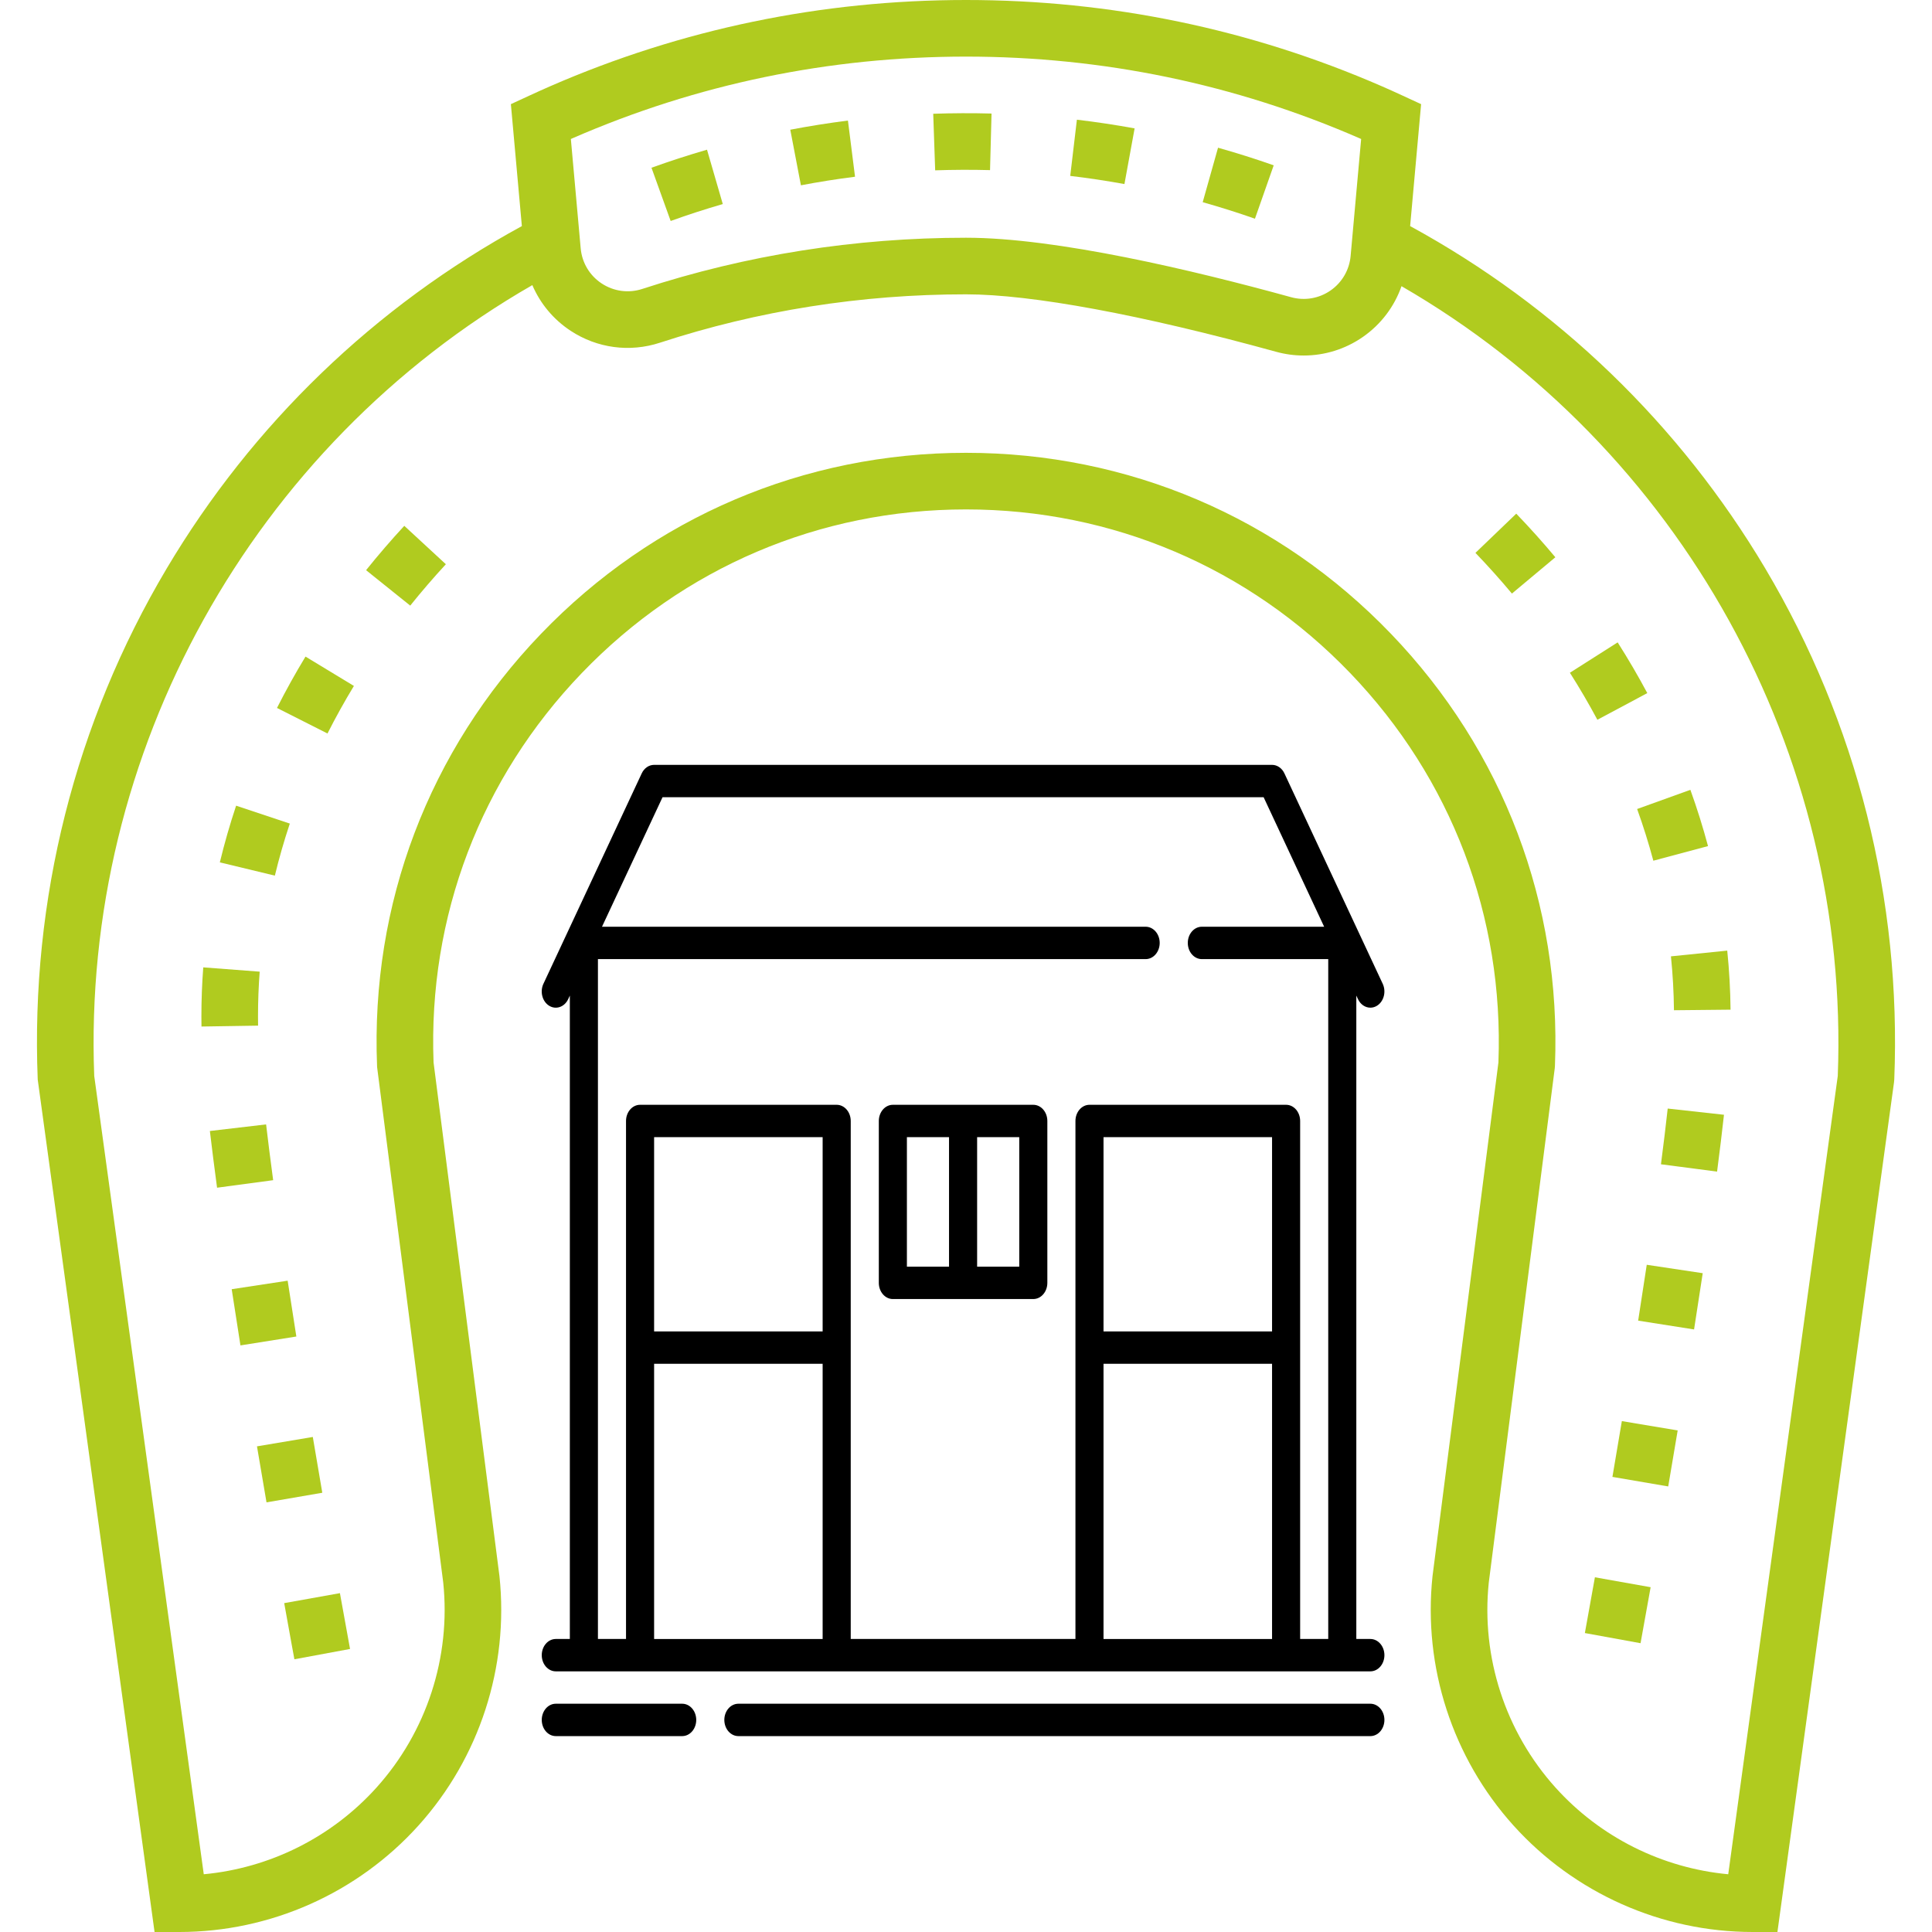 <?xml version="1.0" encoding="UTF-8"?> <!-- Creator: CorelDRAW 2019 (64-Bit) --> <svg xmlns="http://www.w3.org/2000/svg" xmlns:xlink="http://www.w3.org/1999/xlink" xml:space="preserve" width="2480px" height="2480px" style="shape-rendering:geometricPrecision; text-rendering:geometricPrecision; image-rendering:optimizeQuality; fill-rule:evenodd; clip-rule:evenodd" viewBox="0 0 2480 2480"> <defs> <style type="text/css"> <![CDATA[ .fil1 {fill:black} .fil0 {fill:#B0CB1F} ]]> </style> </defs> <g id="Слой_x0020_1">  <g id="_2858522589120"> <g> <path class="fil0" d="M2266.07 729.84c-110.06,-185.25 -267.37,-336.8 -455.95,-439.62l14.08 -156.53 -23.24 -10.73c-10.29,-4.75 -18.91,-8.64 -27.12,-12.21 -168.71,-73.49 -348.32,-110.75 -533.84,-110.75 -185.52,0 -365.13,37.26 -533.84,110.74 -8.21,3.58 -16.83,7.46 -27.12,12.21l-23.25 10.74 14.09 156.53c-188.58,102.81 -345.89,254.36 -455.95,439.61 -117.57,197.92 -174.81,424.75 -165.5,655.97l149.97 1094.2 31.68 0c116.95,0 228.92,-49.85 307.18,-136.77 78.26,-86.92 116.14,-203.48 103.9,-319.81l-84.61 -659.64c-7.12,-187.17 60.4,-364.59 190.21,-499.73 130.16,-135.51 305.33,-210.14 493.24,-210.14 187.91,0 363.08,74.63 493.24,210.14 129.81,135.13 197.32,312.56 190.21,499.73l-84.52 658.81 -0.1 0.83c-12.23,116.32 25.64,232.89 103.9,319.81 78.27,86.92 190.23,136.77 307.19,136.77l31.68 0 149.66 -1090.73 0.31 -3.47c9.31,-231.22 -47.93,-458.05 -165.5,-655.96zm-1530.9 -552.48c159.5,-69.48 329.35,-104.7 504.83,-104.7 175.48,0 345.33,35.22 504.83,104.7l0 0c0.8,0.35 1.6,0.7 2.4,1.05l-13.51 150.14c-1.61,17.94 -11.02,34.11 -25.82,44.36 -14.77,10.24 -33.18,13.38 -50.52,8.6 -126.38,-34.83 -301.38,-76.35 -417.38,-76.35 -142.32,0 -282.1,22.1 -415.44,65.69 -17.67,5.79 -36.71,3.23 -52.21,-6.98 -15.46,-10.19 -25.29,-26.62 -26.95,-45.07l-12.63 -140.39c0.8,-0.35 1.6,-0.7 2.4,-1.05zm1623.87 1203.79l-140.6 1024.73c-84.79,-7.9 -164.27,-47.47 -221.71,-111.26 -64.41,-71.55 -95.63,-167.46 -85.67,-263.2l84.67 -659.98 0.26 -3.17c8.36,-207.7 -66.34,-404.64 -210.34,-554.55 -144,-149.91 -337.78,-232.47 -545.65,-232.47 -207.87,0 -401.65,82.56 -545.64,232.47 -144,149.91 -218.7,346.85 -210.35,554.55l0.07 1.59 84.87 661.56c9.95,95.74 -21.27,191.65 -85.68,263.2 -57.44,63.79 -136.92,103.36 -221.71,111.26l-140.6 -1024.73c-16.07,-415.67 203.22,-808.84 562.36,-1015.17 10.12,23.62 26.95,43.99 49.06,58.57 34.11,22.46 75.94,28.06 114.76,15.36 126.04,-41.21 258.21,-62.1 392.86,-62.1 84.17,0 225.54,26.19 398.07,73.74 11.71,3.23 23.63,4.82 35.48,4.81 26.79,0 53.19,-8.1 75.74,-23.73 23.35,-16.18 40.56,-39.08 49.75,-65.28 357.74,206.69 576.04,599.04 560,1013.8z"></path> </g> </g> <g id="_2858522588960"> <g> <path class="fil0" d="M2081.88 1824.2c-4.11,24.67 -8.17,48.66 -12.1,71.61l71.62 12.25c3.94,-23.04 8.02,-47.14 12.15,-71.91l-71.67 -11.95z"></path> </g> </g> <g id="_2858522590080"> <g> <path class="fil0" d="M2047.29 2024.68c-5.51,30.95 -9.97,55.61 -12.88,71.58l71.47 13.03c2.93,-16.04 7.41,-40.8 12.95,-71.88l-71.54 -12.73z"></path> </g> </g> <g id="_2858365503120"> <g> <path class="fil0" d="M2113.84 1623.53c-3.56,23.73 -7.26,47.73 -11.03,71.71l71.77 11.29c3.8,-24.14 7.52,-48.31 11.11,-72.2l-71.85 -10.8z"></path> </g> </g> <g id="_2858365506512"> <g> <path class="fil0" d="M1946.33 659.37l-52.39 50.33c16.2,16.87 31.96,34.43 46.82,52.23l55.76 -46.6c-15.94,-19.07 -32.83,-37.9 -50.19,-55.96z"></path> </g> </g> <g id="_2858456495360"> <g> <path class="fil0" d="M2076.5 824.58l-61.31 38.99c12.54,19.71 24.41,40.02 35.27,60.35l64.08 -34.22c-11.72,-21.95 -24.52,-43.86 -38.04,-65.12z"></path> </g> </g> <g id="_2858379703968"> <g> <path class="fil0" d="M2169.84 1013.85l-68.35 24.63c7.87,21.85 14.88,44.18 20.81,66.37l70.19 -18.76c-6.47,-24.18 -14.08,-48.48 -22.65,-72.24z"></path> </g> </g> <g id="_2858379701152"> <g> <path class="fil0" d="M2140.74 1422.98c-2.37,21.59 -5.3,45.66 -8.67,71.54l72.04 9.4c3.44,-26.35 6.42,-50.91 8.86,-72.96l-72.23 -7.98z"></path> </g> </g> <g id="_2858379722784"> <g> <path class="fil0" d="M2217.17 1220.25l-72.28 7.36c2.35,22.96 3.65,46.24 3.88,69.18l72.65 -0.73c-0.25,-25.15 -1.68,-50.66 -4.25,-75.81z"></path> </g> </g> <g id="_2858461046528"> <g> <path class="fil0" d="M333.36 1247.27l-72.45 -5.51c-1.58,20.8 -2.38,41.91 -2.38,62.74 0,4.39 0.03,8.79 0.1,13.2l72.65 -1.14c-0.06,-4.02 -0.09,-8.05 -0.09,-12.06 0,-19 0.72,-38.26 2.17,-57.23z"></path> </g> </g> <g id="_2858461042336"> <g> <path class="fil0" d="M303.1 1034.18c-8.01,24 -15.04,48.49 -20.9,72.79l70.63 17.03c5.38,-22.29 11.83,-44.77 19.19,-66.82l-68.92 -23z"></path> </g> </g> <g id="_2858461032448"> <g> <path class="fil0" d="M341.58 1443.33l-72.17 8.47c2.62,22.21 5.72,46.71 9.22,72.8l72.01 -9.67c-3.45,-25.7 -6.51,-49.8 -9.06,-71.6z"></path> </g> </g> <g id="_2858461029920"> <g> <path class="fil0" d="M518.95 674.98c-17,18.42 -33.51,37.57 -49.04,56.93l56.67 45.48c14.48,-18.05 29.88,-35.92 45.75,-53.11l-53.38 -49.3z"></path> </g> </g> <g id="_2858461054240"> <g> <path class="fil0" d="M436.34 2045.03l-71.52 12.81c8.02,44.81 13.08,72.08 13.08,72.08l71.43 -13.24c0,-0.06 -5.02,-27.15 -12.99,-71.65z"></path> </g> </g> <g id="_2858520260208"> <g> <path class="fil0" d="M369.25 1643.95l-71.83 10.93c3.65,23.95 7.42,48.1 11.23,72.14l71.76 -11.41c-3.79,-23.88 -7.54,-47.86 -11.16,-71.66z"></path> </g> </g> <g id="_2858520257712"> <g> <path class="fil0" d="M392.16 842.83c-13.06,21.54 -25.38,43.72 -36.61,65.92l64.83 32.79c10.4,-20.54 21.81,-41.08 33.91,-61.05l-62.13 -37.66z"></path> </g> </g> <g id="_2858520255184"> <g> <path class="fil0" d="M401.53 1844.55l-71.66 12.05c4.19,24.91 8.3,49.01 12.23,71.89l71.61 -12.33c-3.92,-22.79 -8.01,-46.79 -12.18,-71.61z"></path> </g> </g> <g id="_2858520253872"> <g> <path class="fil0" d="M1563.52 189.61l-19.68 69.93c22.43,6.32 45,13.45 67.07,21.2l24.08 -68.53c-23.51,-8.27 -47.55,-15.87 -71.47,-22.6z"></path> </g> </g> <g id="_2858520250864"> <g> <path class="fil0" d="M1382.35 153.65l-8.55 72.16c23.22,2.74 46.63,6.26 69.58,10.46l13.07 -71.47c-24.44,-4.47 -49.37,-8.22 -74.1,-11.15z"></path> </g> </g> <g id="_2858520250032"> <g> <path class="fil0" d="M1088.45 154.78c-24.71,3.12 -49.61,7.06 -74.01,11.72l13.64 71.37c22.9,-4.37 46.27,-8.08 69.47,-11.01l-9.1 -72.08z"></path> </g> </g> <g id="_2858520248688"> <g> <path class="fil0" d="M1197.93 146.03l2.5 72.62c23.2,-0.8 46.99,-0.9 70.43,-0.27l1.93 -72.63c-24.91,-0.67 -50.19,-0.57 -74.86,0.28z"></path> </g> </g> <g id="_2858520245904"> <g> <path class="fil0" d="M907.55 192.16c-23.88,6.93 -47.86,14.72 -71.28,23.15l24.63 68.36c21.97,-7.92 44.48,-15.23 66.9,-21.73l-20.25 -69.78z"></path> </g> </g> <g id="_2858508867088"> </g> <g id="_2858508853168"> </g> <g id="_2858508850448"> </g> <g id="_2858508850288"> </g> <g id="_2858508849136"> </g> <g id="_2858508848336"> </g> <g id="_2858508848464"> </g> <g id="_2858508847440"> </g> <g id="_2858508844240"> </g> <g id="_2858508843152"> </g> <g id="_2858508836912"> </g> <g id="_2858508828368"> </g> <g id="_2858508824496"> </g> <g id="_2858508823344"> </g> <g id="_2858508889584"> </g> <g id="_2858513378672"> <g> <g> <g> <path class="fil1" d="M704.9 1291.02c8.77,5.44 19.71,1.65 24.43,-8.46l2.14 -4.59 0 825.9 -18.03 0c-9.95,0 -18.02,9.3 -18.02,20.77 0,11.48 8.07,20.78 18.02,20.78l1045.62 0c9.96,0 18.03,-9.3 18.03,-20.78 0,-11.47 -8.07,-20.77 -18.03,-20.77l-18.03 0 0 -825.9 2.15 4.59c3.14,6.74 9.25,10.94 15.88,10.93 2.98,0.01 5.91,-0.85 8.53,-2.49 8.76,-5.44 12.05,-18.03 7.34,-28.13l-126.2 -270.13c-3.14,-6.73 -9.23,-10.93 -15.86,-10.93l-793.23 0c-6.64,0 -12.74,4.19 -15.88,10.93l-126.2 270.12c-4.72,10.11 -1.43,22.72 7.34,28.16zm351.07 812.85l-216.33 0 0 -353.24 216.33 0 0 353.24zm0 -394.8l-216.33 0 0 -249.35 216.33 0 0 249.35zm576.9 394.8l-216.34 0 0 -353.24 216.34 0 0 353.24zm0 -394.8l-216.34 0 0 -249.35 216.34 0 0 249.35zm-865.34 -477.91l703.09 0c9.95,0 18.02,-9.31 18.02,-20.78 0,-11.48 -8.07,-20.78 -18.02,-20.78l-697.87 0 77.7 -166.23 771.6 0 77.67 166.23 -156.99 0c-9.96,0 -18.03,9.31 -18.03,20.78 0,11.48 8.07,20.78 18.03,20.78l162.25 0 0 872.71 -36.06 0 0 -664.93c0,-11.47 -8.07,-20.77 -18.02,-20.77l-252.4 0c-9.95,0 -18.02,9.3 -18.02,20.77l0 664.93 -288.45 0 0 -664.93c0,-11.47 -8.07,-20.77 -18.03,-20.77l-252.39 0c-9.96,0 -18.03,9.3 -18.03,20.77l0 664.93 -36.05 0 0 -872.71z"></path> <path class="fil1" d="M875.69 2186.98l-162.25 0c-9.95,0 -18.02,9.3 -18.02,20.78 0,11.48 8.07,20.78 18.02,20.78l162.25 0c9.96,0 18.03,-9.3 18.03,-20.78 0,-11.47 -8.07,-20.78 -18.03,-20.78z"></path> <path class="fil1" d="M1759.06 2186.98l-811.25 0c-9.96,0 -18.03,9.3 -18.03,20.78 0,11.48 8.07,20.78 18.03,20.78l811.25 0c9.96,0 18.03,-9.3 18.03,-20.78 0,-11.47 -8.07,-20.78 -18.03,-20.78z"></path> <path class="fil1" d="M1146.11 1667.51l180.28 0c9.96,0 18.03,-9.3 18.03,-20.77l0 -207.79c0,-11.48 -8.07,-20.78 -18.03,-20.78l-180.28 0c-9.95,0 -18.02,9.3 -18.02,20.78l0 207.78c-0.01,11.48 8.07,20.78 18.02,20.78zm108.17 -207.79l54.08 0 0 166.24 -54.08 -0.01 0 -166.23zm-90.14 0l54.08 0 0 166.24 -54.08 -0.01 0 -166.23z"></path> </g> </g> </g> <g> </g> <g> </g> <g> </g> <g> </g> <g> </g> <g> </g> <g> </g> <g> </g> <g> </g> <g> </g> <g> </g> <g> </g> <g> </g> <g> </g> <g> </g> </g> </g> </svg> 